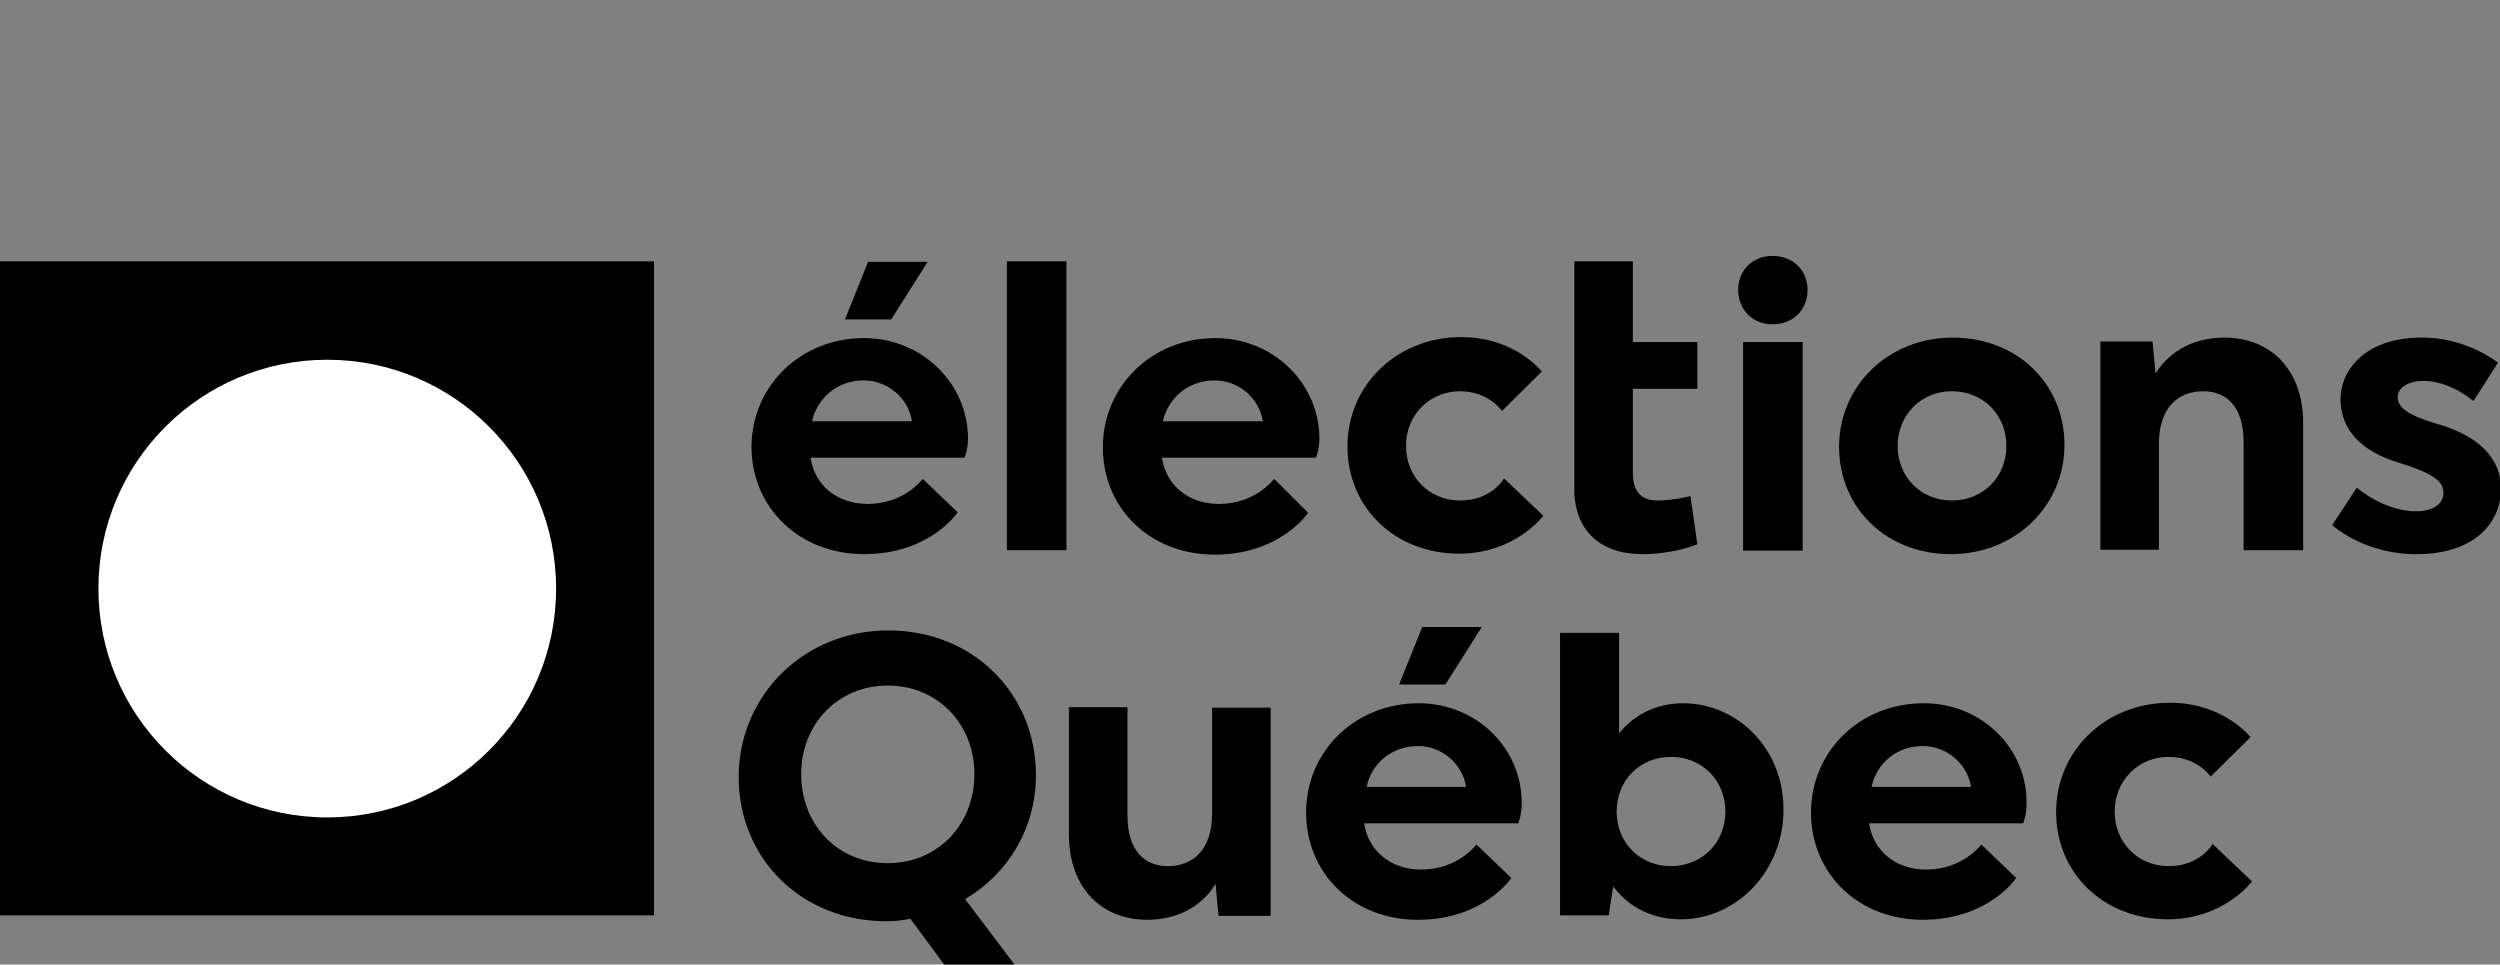 <?xml version="1.0" encoding="utf-8"?>
<!-- Generator: Adobe Illustrator 25.4.1, SVG Export Plug-In . SVG Version: 6.00 Build 0)  -->
<svg version="1.1" id="Calque_1" xmlns="http://www.w3.org/2000/svg" xmlns:xlink="http://www.w3.org/1999/xlink" x="0px" y="0px"
	 viewBox="0 0 508 196" style="enable-background:new 0 0 508 196;" xml:space="preserve">
<rect x="0" y="0" width="508" height="196" fill="#808080" stroke="none"/>
<style type="text/css">
	.st0{fill:#FFFFFF;}
</style>
<path d="M0,53.1h132.9V186H0V53.1z M210.5,157.5c0-16.6-12.8-29.4-30-29.4c-17.1,0-30.4,13.2-30.4,29.8c0,16.6,12.8,29.3,30,29.3
	c1.6,0,3.4-0.2,4.9-0.5l7,9.5h14.3l-10.2-13.5C204.8,177.6,210.5,168.3,210.5,157.5L210.5,157.5z M180.4,175.4
	c-10.2,0-17.6-7.8-17.6-18.1c0-10.2,7.5-18,17.6-18c10.1,0,17.6,7.8,17.6,18C198,167.6,190.5,175.4,180.4,175.4z M246.3,165.3
	c0,7.5-4,10.7-9,10.7c-4.7,0-8.2-3.1-8.2-10.3v-22h-11.9v25.8c0,11.2,6.9,17.4,15.9,17.4c5.9,0,11-2.5,13.9-7.3l0.6,6.5h10.6v-42.3
	h-11.9L246.3,165.3z M288.3,142.9c-13,0-22.9,9.8-22.9,22.2c0,12.4,9.6,21.8,22.7,21.8c13.4,0,19-8.5,19-8.5l-7.1-6.8
	c0,0-3.7,5.1-11.2,5.1c-6.3,0-10.8-3.9-11.6-9.4h31.3c0,0,0.7-1.6,0.7-3.9C309.4,152.2,300.1,142.9,288.3,142.9L288.3,142.9z
	 M277.7,159.9c1-4.8,5.1-8.3,10.4-8.3c4.9,0,9.1,3.6,9.8,8.3H277.7z M342,142.9c-5.4,0-9.9,2.3-13,6.1v-20.4H317V186h9.9l0.9-5.9
	c3.1,4.2,7.9,6.7,13.7,6.7c11.4,0,20.9-9.8,20.9-22.2C362.5,152.2,353.1,142.9,342,142.9z M339.5,176c-6.3,0-11-4.8-11-11.1
	s4.7-11.1,11-11.1c6.4,0,11.1,4.8,11.1,11.1S345.9,176,339.5,176z M390.9,142.9c-13,0-22.9,9.8-22.9,22.2c0,12.4,9.6,21.8,22.7,21.8
	c13.4,0,19-8.5,19-8.5l-7.1-6.8c0,0-3.7,5.1-11.2,5.1c-6.3,0-10.8-3.9-11.6-9.4h31.3c0,0,0.7-1.6,0.7-3.9
	C412,152.2,402.8,142.9,390.9,142.9L390.9,142.9z M380.3,159.9c1-4.8,5.1-8.3,10.4-8.3c4.9,0,9.1,3.6,9.8,8.3H380.3z M440.7,176
	c-6.3,0-11-4.8-11-11.1c0-6.2,4.7-11.1,11-11.1c5.8,0,8.5,4,8.5,4l8.1-8c0,0-5.4-7-16.4-7c-13.1,0-23.1,9.8-23.1,22.2
	c0,12.4,9.6,21.8,22.7,21.8c11.4,0,17.1-7.7,17.1-7.7l-8-7.6C449.6,171.5,447.1,176,440.7,176z M204.6,53.1h12.1v58.7h-12.1V53.1z
	 M258.9,97.3c0,0-3.7,5.1-11.2,5.1c-6.3,0-10.8-3.9-11.6-9.4h31.3c0,0,0.7-1.6,0.7-3.9c0-11.1-9.3-20.4-21.1-20.4
	c-13,0-22.9,9.8-22.9,22.2s9.6,21.8,22.7,21.8c13.4,0,19-8.5,19-8.5L258.9,97.3z M246.8,77.3c4.9,0,9.1,3.6,9.8,8.3h-20.3
	C237.4,80.8,241.5,77.3,246.8,77.3z M296.7,101.7c-6.3,0-11-4.8-11-11.1c0-6.2,4.7-11.1,11-11.1c5.8,0,8.5,4,8.5,4l8.1-8
	c0,0-5.4-7-16.4-7c-13.1,0-23.1,9.8-23.1,22.2c0,12.4,9.6,21.8,22.7,21.8c11.4,0,17.1-7.7,17.1-7.7l-8-7.6
	C305.6,97.3,303.1,101.7,296.7,101.7L296.7,101.7z M360.2,52c-4.1,0-7,2.9-7,6.9c0,4,2.9,7,7,7c4.1,0,7.1-2.9,7.1-7
	C367.3,54.9,364.3,52,360.2,52z M354.2,69.5h12.1v42.4h-12.1V69.5z M396.8,68.6c-13.1,0-23.1,9.8-23.1,22.2s9.6,21.8,22.7,21.8
	s23.1-9.8,23.1-22.2S409.9,68.6,396.8,68.6L396.8,68.6z M396.6,101.7c-6.3,0-11-4.8-11-11.1c0-6.2,4.7-11.1,11-11.1
	c6.4,0,11.1,4.8,11.1,11.1S403,101.7,396.6,101.7z M452,68.6c-5.9,0-11,2.5-14,7.3l-0.6-6.5h-10.6v42.3h11.9V90.2
	c0-7.5,4-10.7,9-10.7c4.7,0,8.2,3.1,8.2,10.3v22H468V86C468,74.8,461.1,68.6,452,68.6L452,68.6z M495.1,86.1c-6.7-2-7.8-3.6-7.9-5.4
	c0-1.6,1.6-3.2,5-3.3c5.7-0.1,10.4,4.1,10.4,4.1l5-7.8c0,0-6.5-5.3-15.9-5.1c-10.6,0.1-16.2,6.2-16.1,12.8
	c0.1,5.8,4.1,10.3,11.8,12.6c7.8,2.4,9.1,4.1,9.1,6.2c0,2-1.8,3.6-5.3,3.7c-6.7,0.1-12.3-4.8-12.3-4.8l-5,7.6c0,0,6.6,6.1,17.5,5.9
	c10.9-0.1,16.9-5.9,16.8-13.6C508.1,93.1,503.5,88.4,495.1,86.1z M333.7,112.6c6.6,0,11.2-2,11.2-2l-1.4-9.8c0,0-3.4,0.9-6.7,0.9
	c-3.3,0-5-1.8-5-5.6V79h13.1v-9.5h-13.1V53.1h-11.9v46C319.8,107.9,325.3,112.6,333.7,112.6z M175.6,112.6c13.4,0,19-8.5,19-8.5
	l-7.1-6.8c0,0-3.7,5.1-11.2,5.1c-6.3,0-10.8-3.9-11.6-9.4h31.3c0,0,0.7-1.6,0.7-3.9c0-11.1-9.3-20.4-21.1-20.4
	c-13,0-22.9,9.8-22.9,22.2C152.8,103.2,162.4,112.6,175.6,112.6L175.6,112.6z M175.5,77.3c4.9,0,9.1,3.6,9.8,8.3h-20.3
	C166.1,80.8,170.2,77.3,175.5,77.3z M171.7,64.9h9.4l7.4-11.7h-12.1L171.7,64.9z M284.3,139.1h9.4l7.4-11.7H289L284.3,139.1z"/>
<path class="st0" d="M113,119.6c0,25.7-20.8,46.5-46.5,46.5c-25.7,0-46.5-20.8-46.5-46.5c0-25.7,20.8-46.5,46.5-46.5
	C92.2,73.1,113,93.9,113,119.6"/>
</svg>
